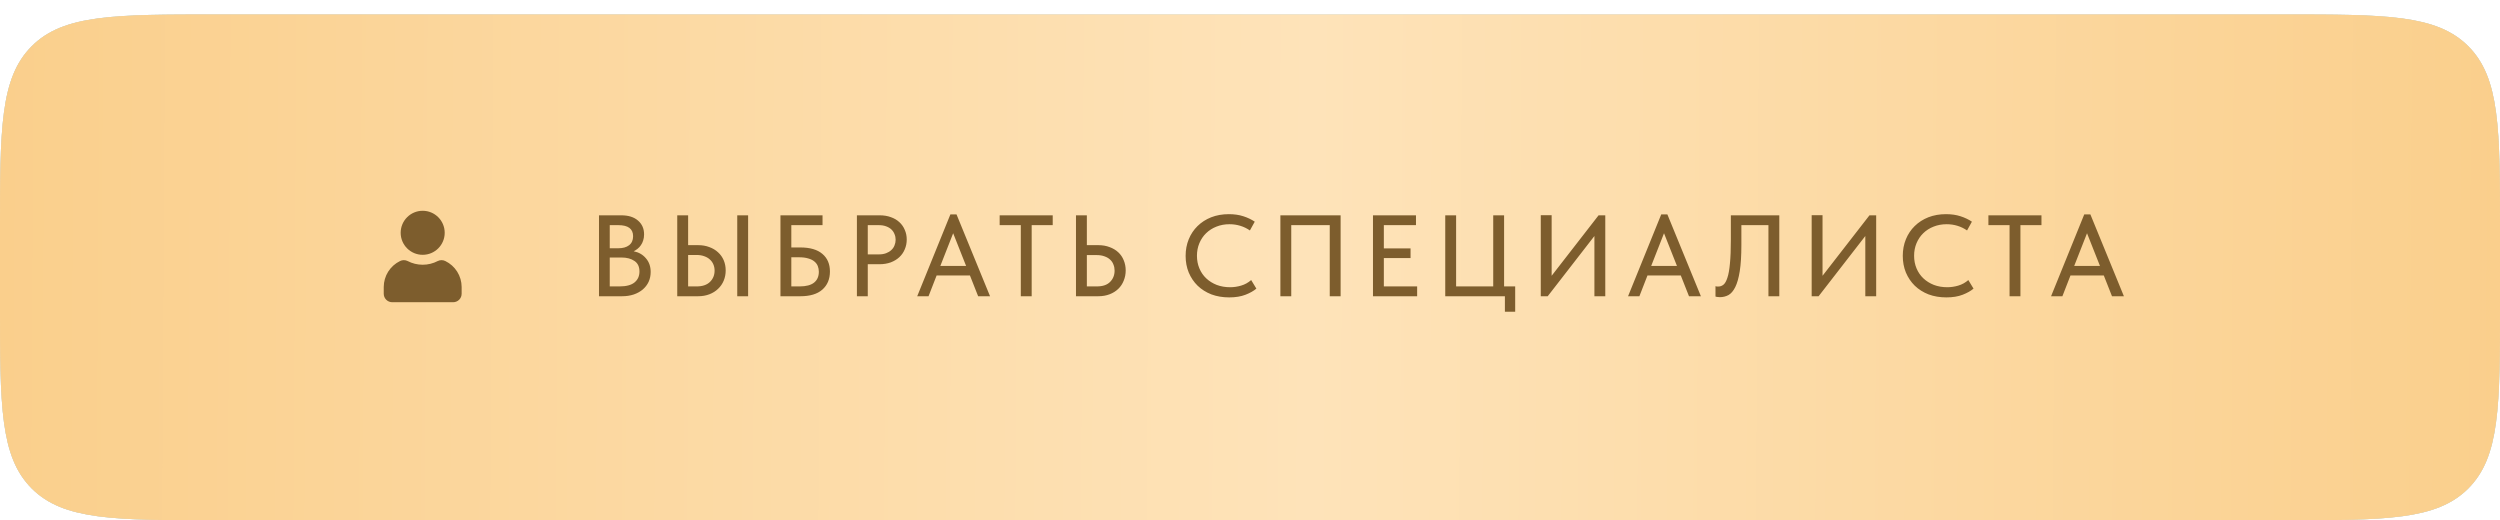 <?xml version="1.0" encoding="UTF-8"?> <svg xmlns="http://www.w3.org/2000/svg" width="346" height="72" viewBox="0 0 346 72" fill="none"><g filter="url(#filter0_dii_4872_32465)"><path d="M0 30C0 15.858 0 8.787 4.393 4.393C8.787 0 15.858 0 30 0H316C330.142 0 337.213 0 341.607 4.393C346 8.787 346 15.858 346 30V40C346 54.142 346 61.213 341.607 65.607C337.213 70 330.142 70 316 70H30C15.858 70 8.787 70 4.393 65.607C0 61.213 0 54.142 0 40V30Z" fill="#8CD2FF"></path><path d="M0 30C0 15.858 0 8.787 4.393 4.393C8.787 0 15.858 0 30 0H316C330.142 0 337.213 0 341.607 4.393C346 8.787 346 15.858 346 30V40C346 54.142 346 61.213 341.607 65.607C337.213 70 330.142 70 316 70H30C15.858 70 8.787 70 4.393 65.607C0 61.213 0 54.142 0 40V30Z" fill="url(#paint0_linear_4872_32465)"></path><path d="M0 30C0 15.858 0 8.787 4.393 4.393C8.787 0 15.858 0 30 0H316C330.142 0 337.213 0 341.607 4.393C346 8.787 346 15.858 346 30V40C346 54.142 346 61.213 341.607 65.607C337.213 70 330.142 70 316 70H30C15.858 70 8.787 70 4.393 65.607C0 61.213 0 54.142 0 40V30Z" fill="url(#paint1_linear_4872_32465)"></path></g><path d="M82.901 29.8H85.989C86.981 29.8 87.754 30.045 88.309 30.536C88.864 31.016 89.141 31.651 89.141 32.44C89.141 32.76 89.098 33.043 89.013 33.288C88.938 33.533 88.832 33.752 88.693 33.944C88.565 34.136 88.41 34.301 88.229 34.44C88.058 34.579 87.882 34.691 87.701 34.776C88.405 34.915 88.97 35.24 89.397 35.752C89.834 36.253 90.053 36.883 90.053 37.64C90.053 38.141 89.957 38.6 89.765 39.016C89.573 39.421 89.301 39.773 88.949 40.072C88.608 40.36 88.192 40.589 87.701 40.76C87.21 40.92 86.671 41 86.085 41H82.901V29.8ZM84.389 35.64V39.64H85.733C86.682 39.64 87.381 39.453 87.829 39.08C88.277 38.707 88.501 38.205 88.501 37.576C88.501 36.915 88.272 36.429 87.813 36.12C87.354 35.8 86.757 35.64 86.021 35.64H84.389ZM84.389 31.16V34.36H85.573C86.202 34.36 86.698 34.221 87.061 33.944C87.434 33.656 87.621 33.24 87.621 32.696C87.621 31.672 86.938 31.16 85.573 31.16H84.389ZM93.731 29.8H95.236V33.928H96.612C97.188 33.928 97.71 34.019 98.18 34.2C98.649 34.371 99.049 34.611 99.379 34.92C99.721 35.229 99.982 35.597 100.163 36.024C100.345 36.451 100.435 36.92 100.435 37.432C100.435 37.933 100.345 38.403 100.163 38.84C99.982 39.277 99.721 39.656 99.379 39.976C99.049 40.296 98.649 40.547 98.18 40.728C97.71 40.909 97.188 41 96.612 41H93.731V29.8ZM96.419 39.64C97.219 39.64 97.833 39.432 98.26 39.016C98.686 38.6 98.9 38.077 98.9 37.448C98.9 37.149 98.846 36.872 98.74 36.616C98.633 36.349 98.473 36.12 98.26 35.928C98.046 35.725 97.785 35.571 97.475 35.464C97.166 35.347 96.809 35.288 96.403 35.288H95.236V39.64H96.419ZM102.035 29.8H103.539V41H102.035V29.8ZM108.015 29.8H113.839V31.16H109.519V34.248H110.767C112.111 34.248 113.13 34.547 113.823 35.144C114.517 35.731 114.863 36.541 114.863 37.576C114.863 38.632 114.511 39.469 113.807 40.088C113.114 40.696 112.101 41 110.767 41H108.015V29.8ZM110.655 39.64C111.562 39.64 112.234 39.464 112.671 39.112C113.109 38.76 113.327 38.259 113.327 37.608C113.327 37.331 113.279 37.069 113.183 36.824C113.087 36.579 112.927 36.365 112.703 36.184C112.49 36.003 112.207 35.864 111.855 35.768C111.514 35.661 111.098 35.608 110.607 35.608H109.519V39.64H110.655ZM121.748 29.8C122.324 29.8 122.841 29.885 123.3 30.056C123.759 30.216 124.148 30.445 124.468 30.744C124.799 31.043 125.049 31.4 125.22 31.816C125.401 32.221 125.492 32.664 125.492 33.144C125.492 33.635 125.401 34.088 125.22 34.504C125.049 34.92 124.799 35.283 124.468 35.592C124.148 35.891 123.753 36.131 123.284 36.312C122.815 36.483 122.292 36.568 121.716 36.568H120.1V41H118.596V29.8H121.748ZM121.636 35.208C122.009 35.208 122.34 35.155 122.628 35.048C122.916 34.941 123.156 34.797 123.348 34.616C123.551 34.435 123.7 34.221 123.796 33.976C123.903 33.72 123.956 33.453 123.956 33.176C123.956 32.899 123.903 32.637 123.796 32.392C123.7 32.147 123.556 31.933 123.364 31.752C123.172 31.571 122.927 31.427 122.628 31.32C122.34 31.213 122.004 31.16 121.62 31.16H120.1V35.208H121.636ZM131.534 29.672H132.382L137.022 41H135.374L134.238 38.12H129.63L128.51 41H126.942L131.534 29.672ZM130.142 36.808H133.71L131.918 32.28L130.142 36.808ZM141.28 31.16H138.352V29.8H145.696V31.16H142.784V41H141.28V31.16ZM148.916 29.8H150.42V33.928H151.988C152.575 33.928 153.103 34.019 153.572 34.2C154.041 34.371 154.441 34.611 154.772 34.92C155.103 35.229 155.353 35.597 155.524 36.024C155.705 36.451 155.796 36.92 155.796 37.432C155.796 37.933 155.705 38.403 155.524 38.84C155.353 39.277 155.103 39.656 154.772 39.976C154.441 40.296 154.041 40.547 153.572 40.728C153.103 40.909 152.575 41 151.988 41H148.916V29.8ZM151.796 39.64C152.617 39.64 153.231 39.432 153.636 39.016C154.052 38.6 154.26 38.077 154.26 37.448C154.26 37.149 154.207 36.872 154.1 36.616C154.004 36.349 153.849 36.12 153.636 35.928C153.433 35.736 153.177 35.587 152.868 35.48C152.559 35.363 152.196 35.304 151.78 35.304H150.42V39.64H151.796ZM170.122 41.16C169.226 41.16 168.404 41.021 167.658 40.744C166.922 40.456 166.287 40.056 165.754 39.544C165.231 39.032 164.82 38.424 164.522 37.72C164.234 37.016 164.09 36.248 164.09 35.416C164.09 34.584 164.234 33.816 164.522 33.112C164.81 32.408 165.215 31.8 165.738 31.288C166.271 30.765 166.9 30.36 167.626 30.072C168.362 29.784 169.178 29.64 170.074 29.64C170.82 29.64 171.487 29.736 172.074 29.928C172.671 30.12 173.199 30.371 173.658 30.68L172.986 31.896C172.591 31.619 172.154 31.405 171.674 31.256C171.194 31.107 170.692 31.032 170.17 31.032C169.508 31.032 168.9 31.144 168.346 31.368C167.802 31.581 167.327 31.885 166.922 32.28C166.527 32.664 166.218 33.123 165.994 33.656C165.77 34.189 165.658 34.771 165.658 35.4C165.658 36.029 165.77 36.611 165.994 37.144C166.218 37.677 166.532 38.136 166.938 38.52C167.343 38.904 167.828 39.208 168.394 39.432C168.959 39.645 169.578 39.752 170.25 39.752C170.762 39.752 171.268 39.677 171.77 39.528C172.282 39.379 172.746 39.123 173.162 38.76L173.882 39.944C173.508 40.264 173.007 40.547 172.378 40.792C171.748 41.037 170.996 41.16 170.122 41.16ZM177.205 29.8H185.541V41H184.037V31.16H178.709V41H177.205V29.8ZM190.02 29.8H195.972V31.16H191.524V34.376H195.22V35.72H191.524V39.64H196.132V41H190.02V29.8ZM208.278 41H200.022V29.8H201.526V39.64H206.662V29.8H208.166V39.64H209.702V43.144H208.278V41ZM213.243 29.784H214.747V38.168L221.243 29.8H222.171V41H220.667V32.664L214.203 41H213.243V29.784ZM229.916 29.672H230.764L235.404 41H233.756L232.62 38.12H228.012L226.892 41H225.324L229.916 29.672ZM228.524 36.808H232.092L230.3 32.28L228.524 36.808ZM238.031 41.128C237.882 41.128 237.754 41.117 237.647 41.096C237.551 41.085 237.476 41.069 237.423 41.048V39.608C237.476 39.629 237.54 39.645 237.615 39.656C237.69 39.656 237.759 39.656 237.823 39.656C238.079 39.656 238.314 39.571 238.527 39.4C238.74 39.229 238.922 38.909 239.071 38.44C239.231 37.971 239.348 37.315 239.423 36.472C239.508 35.619 239.551 34.515 239.551 33.16V29.8H246.255V41H244.751V31.16H241.007V33.896C241.007 35.379 240.932 36.589 240.783 37.528C240.634 38.467 240.426 39.203 240.159 39.736C239.892 40.269 239.578 40.637 239.215 40.84C238.852 41.032 238.458 41.128 238.031 41.128ZM250.735 29.784H252.239V38.168L258.735 29.8H259.663V41H258.159V32.664L251.695 41H250.735V29.784ZM269.376 41.16C268.48 41.16 267.659 41.021 266.912 40.744C266.176 40.456 265.541 40.056 265.008 39.544C264.485 39.032 264.075 38.424 263.776 37.72C263.488 37.016 263.344 36.248 263.344 35.416C263.344 34.584 263.488 33.816 263.776 33.112C264.064 32.408 264.469 31.8 264.992 31.288C265.525 30.765 266.155 30.36 266.88 30.072C267.616 29.784 268.432 29.64 269.328 29.64C270.075 29.64 270.741 29.736 271.328 29.928C271.925 30.12 272.453 30.371 272.912 30.68L272.24 31.896C271.845 31.619 271.408 31.405 270.928 31.256C270.448 31.107 269.947 31.032 269.424 31.032C268.763 31.032 268.155 31.144 267.6 31.368C267.056 31.581 266.581 31.885 266.176 32.28C265.781 32.664 265.472 33.123 265.248 33.656C265.024 34.189 264.912 34.771 264.912 35.4C264.912 36.029 265.024 36.611 265.248 37.144C265.472 37.677 265.787 38.136 266.192 38.52C266.597 38.904 267.083 39.208 267.648 39.432C268.213 39.645 268.832 39.752 269.504 39.752C270.016 39.752 270.523 39.677 271.024 39.528C271.536 39.379 272 39.123 272.416 38.76L273.136 39.944C272.763 40.264 272.261 40.547 271.632 40.792C271.003 41.037 270.251 41.16 269.376 41.16ZM278.123 31.16H275.195V29.8H282.539V31.16H279.627V41H278.123V31.16ZM288.46 29.672H289.308L293.948 41H292.3L291.164 38.12H286.556L285.436 41H283.868L288.46 29.672ZM287.068 36.808H290.636L288.844 32.28L287.068 36.808Z" fill="#7D5D2D"></path><path d="M61.631 36.127C61.469 36.046 61.29 36.004 61.109 36.004C60.927 36.004 60.748 36.046 60.586 36.127C59.942 36.464 59.227 36.64 58.5 36.64C57.773 36.64 57.058 36.464 56.414 36.127C56.252 36.046 56.073 36.004 55.891 36.004C55.71 36.004 55.531 36.046 55.369 36.127C54.694 36.454 54.124 36.964 53.724 37.598C53.325 38.233 53.112 38.968 53.109 39.718V40.655C53.109 40.966 53.233 41.264 53.453 41.484C53.672 41.703 53.97 41.827 54.281 41.827H62.719C63.03 41.827 63.328 41.703 63.547 41.484C63.767 41.264 63.891 40.966 63.891 40.655V39.718C63.888 38.968 63.675 38.233 63.276 37.598C62.876 36.964 62.306 36.454 61.631 36.127Z" fill="#7D5D2D"></path><path d="M58.5 35.266C60.183 35.266 61.547 33.901 61.547 32.219C61.547 30.536 60.183 29.172 58.5 29.172C56.817 29.172 55.453 30.536 55.453 32.219C55.453 33.901 56.817 35.266 58.5 35.266Z" fill="#7D5D2D"></path><defs><filter id="filter0_dii_4872_32465" x="0" y="0" width="346" height="72" filterUnits="userSpaceOnUse" color-interpolation-filters="sRGB"><feFlood flood-opacity="0" result="BackgroundImageFix"></feFlood><feColorMatrix in="SourceAlpha" type="matrix" values="0 0 0 0 0 0 0 0 0 0 0 0 0 0 0 0 0 0 127 0" result="hardAlpha"></feColorMatrix><feOffset dy="2"></feOffset><feComposite in2="hardAlpha" operator="out"></feComposite><feColorMatrix type="matrix" values="0 0 0 0 0.833 0 0 0 0 0.743 0 0 0 0 0.593 0 0 0 1 0"></feColorMatrix><feBlend mode="normal" in2="BackgroundImageFix" result="effect1_dropShadow_4872_32465"></feBlend><feBlend mode="normal" in="SourceGraphic" in2="effect1_dropShadow_4872_32465" result="shape"></feBlend><feColorMatrix in="SourceAlpha" type="matrix" values="0 0 0 0 0 0 0 0 0 0 0 0 0 0 0 0 0 0 127 0" result="hardAlpha"></feColorMatrix><feOffset></feOffset><feGaussianBlur stdDeviation="53.159"></feGaussianBlur><feComposite in2="hardAlpha" operator="arithmetic" k2="-1" k3="1"></feComposite><feColorMatrix type="matrix" values="0 0 0 0 1 0 0 0 0 1 0 0 0 0 1 0 0 0 0.25 0"></feColorMatrix><feBlend mode="normal" in2="shape" result="effect2_innerShadow_4872_32465"></feBlend><feColorMatrix in="SourceAlpha" type="matrix" values="0 0 0 0 0 0 0 0 0 0 0 0 0 0 0 0 0 0 127 0" result="hardAlpha"></feColorMatrix><feOffset></feOffset><feGaussianBlur stdDeviation="17.72"></feGaussianBlur><feComposite in2="hardAlpha" operator="arithmetic" k2="-1" k3="1"></feComposite><feColorMatrix type="matrix" values="0 0 0 0 1 0 0 0 0 1 0 0 0 0 1 0 0 0 0.5 0"></feColorMatrix><feBlend mode="normal" in2="effect2_innerShadow_4872_32465" result="effect3_innerShadow_4872_32465"></feBlend></filter><linearGradient id="paint0_linear_4872_32465" x1="-1.96451e-07" y1="25.345" x2="345.995" y2="27.367" gradientUnits="userSpaceOnUse"><stop stop-color="#EDD4AF"></stop><stop offset="0.525" stop-color="#F4E4CB"></stop><stop offset="1" stop-color="#EDD4AF"></stop></linearGradient><linearGradient id="paint1_linear_4872_32465" x1="-1.96451e-07" y1="25.345" x2="345.995" y2="27.367" gradientUnits="userSpaceOnUse"><stop stop-color="#FACF8C"></stop><stop offset="0.525" stop-color="#FEE3B9"></stop><stop offset="1" stop-color="#FACF8C"></stop></linearGradient></defs></svg> 